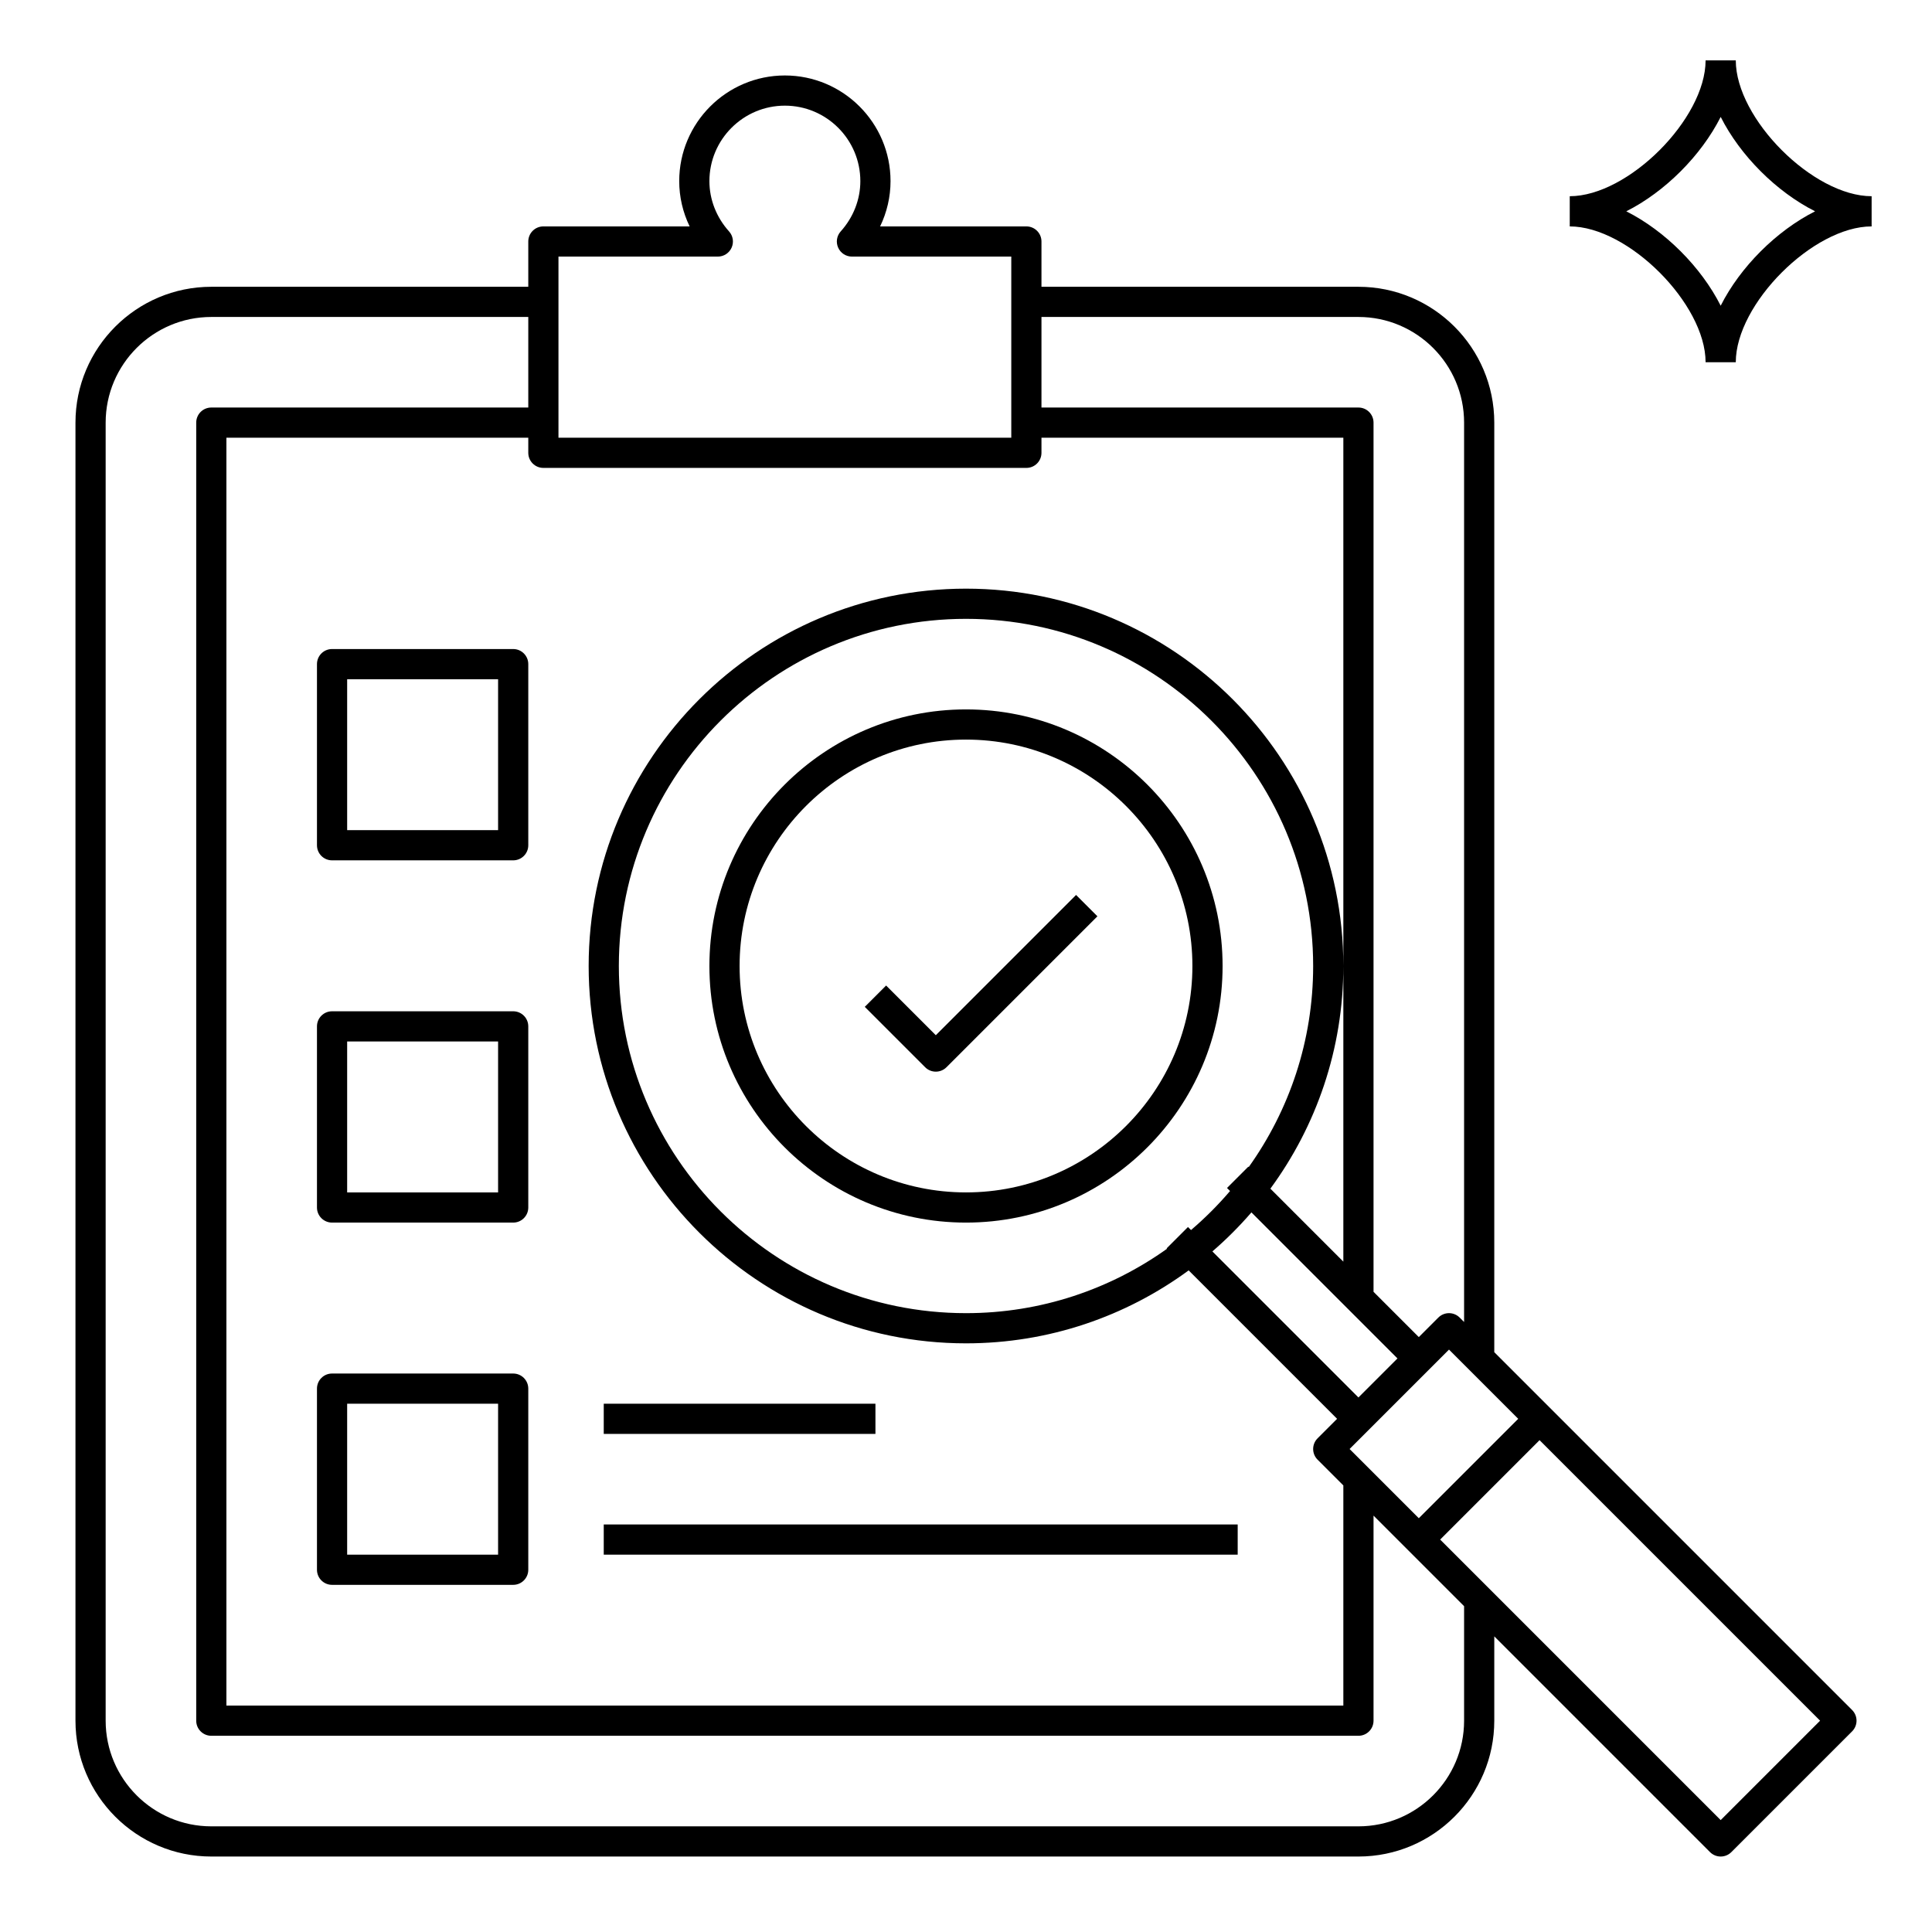 <svg xmlns="http://www.w3.org/2000/svg" xmlns:xlink="http://www.w3.org/1999/xlink" version="1.1" x="0px" y="0px" viewBox="0 0 128 128" style="enable-background:new 0 0 128 128;" xml:space="preserve" aria-hidden="true" width="128px" height="128px"><defs><linearGradient class="cerosgradient" data-cerosgradient="true" id="CerosGradient_id030c88604" gradientUnits="userSpaceOnUse" x1="50%" y1="100%" x2="50%" y2="0%"><stop offset="0%" stop-color="#d1d1d1"/><stop offset="100%" stop-color="#d1d1d1"/></linearGradient><linearGradient/></defs><rect style="" width="128" height="128" fill="none"/><path d="M64,47c-9.374,0-17,7.626-17,17s7.626,17,17,17s17-7.626,17-17S73.374,47,64,47z M64,79c-8.271,0-15-6.729-15-15  s6.729-15,15-15s15,6.729,15,15S72.271,79,64,79z"/><path d="M34,43H22c-0.553,0-1,0.447-1,1v12c0,0.553,0.447,1,1,1h12c0.553,0,1-0.447,1-1V44C35,43.447,34.553,43,34,43z M33,55H23V45  h10V55z"/><path d="M34,67H22c-0.553,0-1,0.447-1,1v12c0,0.553,0.447,1,1,1h12c0.553,0,1-0.447,1-1V68C35,67.447,34.553,67,34,67z M33,79H23V69  h10V79z"/><path d="M34,91H22c-0.553,0-1,0.447-1,1v12c0,0.553,0.447,1,1,1h12c0.553,0,1-0.447,1-1V92C35,91.447,34.553,91,34,91z M33,103H23  V93h10V103z"/><path d="M99,89.586V28c0-4.963-4.037-9-9-9H69v-3c0-0.553-0.447-1-1-1h-9.69c0.451-0.935,0.69-1.957,0.69-3c0-3.859-3.141-7-7-7  s-7,3.141-7,7c0,1.043,0.239,2.066,0.69,3H36c-0.553,0-1,0.447-1,1v3H14c-4.963,0-9,4.037-9,9v86c0,4.963,4.037,9,9,9h76  c4.963,0,9-4.037,9-9v-5.586l14.293,14.293c0.195,0.195,0.451,0.293,0.707,0.293s0.512-0.098,0.707-0.293l8-8  c0.391-0.391,0.391-1.023,0-1.414L99,89.586z M89.414,96L96,89.414L100.586,94L94,100.586L89.414,96z M78.707,81.293l-1.414,1.414  l0.026,0.026C73.558,85.416,68.962,87,64,87c-12.683,0-23-10.317-23-23s10.317-23,23-23s23,10.317,23,23  c0,4.962-1.584,9.558-4.267,13.319l-0.026-0.026l-1.414,1.414l0.201,0.201c-0.793,0.929-1.657,1.793-2.586,2.586L78.707,81.293z   M82.91,80.324L92.586,90L90,92.586l-9.676-9.676C81.248,82.112,82.112,81.248,82.91,80.324z M90,21c3.859,0,7,3.141,7,7v59.586  l-0.293-0.293c-0.391-0.391-1.023-0.391-1.414,0L94,88.586l-3-3V28c0-0.553-0.447-1-1-1H69v-6H90z M37,17h10.558  c0.395,0,0.753-0.232,0.914-0.594c0.16-0.36,0.094-0.782-0.171-1.075C47.462,14.399,47,13.217,47,12c0-2.757,2.243-5,5-5  s5,2.243,5,5c0,1.217-0.462,2.399-1.3,3.331c-0.265,0.294-0.331,0.715-0.17,1.076C55.69,16.768,56.049,17,56.443,17H67v12H37V17z   M68,31c0.553,0,1-0.447,1-1v-1h20v35v19.586l-4.834-4.834C87.202,74.614,89,69.514,89,64c0-13.785-11.215-25-25-25S39,50.215,39,64  s11.215,25,25,25c5.514,0,10.614-1.798,14.752-4.834L88.586,94l-1.293,1.293c-0.391,0.391-0.391,1.023,0,1.414L89,98.414V113H15V29  h20v1c0,0.553,0.447,1,1,1H68z M97,114c0,3.859-3.141,7-7,7H14c-3.859,0-7-3.141-7-7V28c0-3.859,3.141-7,7-7h21v6H14  c-0.553,0-1,0.447-1,1v86c0,0.553,0.447,1,1,1h76c0.553,0,1-0.447,1-1v-13.586l6,6V114z M114,120.586L95.414,102L102,95.414  L120.586,114L114,120.586z"/><path d="M62,68.586l-3.293-3.293l-1.414,1.414l4,4C61.488,70.902,61.744,71,62,71s0.512-0.098,0.707-0.293l10-10l-1.414-1.414  L62,68.586z"/><rect x="40" y="93" width="18" height="2"/><rect x="40" y="101" width="42" height="2"/><path d="M115,4h-2c0,3.869-5.131,9-9,9v2c3.869,0,9,5.131,9,9h2c0-3.869,5.131-9,9-9v-2C120.131,13,115,7.869,115,4z M114,20.254  c-1.294-2.564-3.69-4.96-6.254-6.254c2.564-1.294,4.96-3.69,6.254-6.254c1.294,2.564,3.69,4.96,6.254,6.254  C117.69,15.294,115.294,17.69,114,20.254z"/></svg>